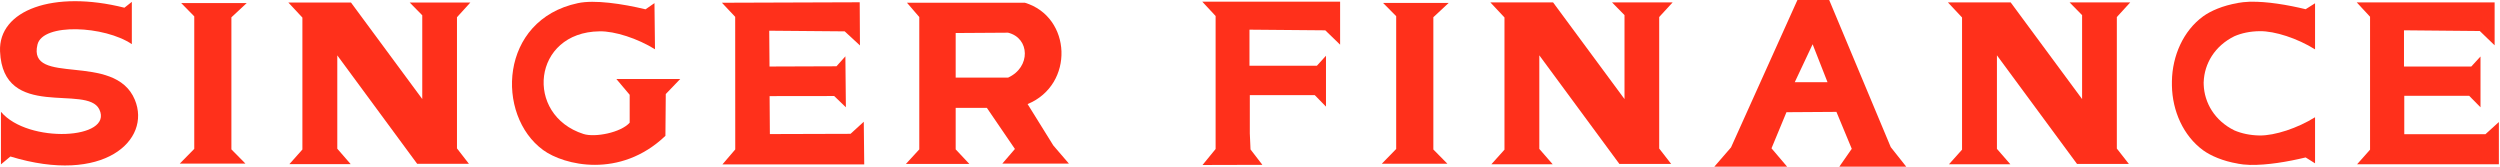 <svg width="300" height="20" viewBox="0 0 300 20" fill="none" xmlns="http://www.w3.org/2000/svg">
<path fill-rule="evenodd" clip-rule="evenodd" d="M14.931 0.926L15.82 0.223V5.298C12.561 3.092 5.149 2.721 4.499 5.34C3.253 10.44 13.775 6.137 16.184 11.98C18.176 16.807 12.435 22.198 1.249 18.779L0.114 19.724V13.415C3.355 17.274 13.648 16.733 11.919 13.127C10.438 10.045 0.359 14.526 0.005 6.167C-0.208 1.21 6.41 -1.217 14.931 0.926Z" fill="#FF301B"/>
<path fill-rule="evenodd" clip-rule="evenodd" d="M29.605 0.369H21.743L23.311 1.962V17.866L21.574 19.631H29.451L27.768 17.925V2.079L29.605 0.369Z" fill="#FF301B"/>
<path fill-rule="evenodd" clip-rule="evenodd" d="M56.438 0.308H49.169L50.671 1.833V11.883L42.121 0.308H34.605L36.288 2.109V17.942L34.731 19.692H42.079L40.475 17.846V6.645L50.058 19.653H56.268L54.837 17.807V2.068L56.438 0.308Z" fill="#FF301B"/>
<path fill-rule="evenodd" clip-rule="evenodd" d="M78.623 5.925C76.508 4.616 73.782 3.724 71.946 3.76C63.882 3.856 62.892 13.802 70.023 16.079C71.38 16.515 74.493 15.925 75.561 14.722V11.374L73.961 9.477H81.628L79.893 11.285L79.85 16.301C74.4 21.495 67.656 19.82 65.177 18.004C59.457 13.835 59.888 2.381 69.349 0.377C71.338 -0.048 74.663 0.444 77.464 1.118L78.536 0.375L78.599 5.925H78.623Z" fill="#FF301B"/>
<path d="M103.708 19.727H86.691L88.23 17.933L88.222 2.02L86.628 0.329L103.165 0.273L103.195 5.454L101.364 3.763L92.308 3.686L92.343 7.983L100.377 7.954L101.446 6.76L101.506 12.875L100.102 11.523L92.352 11.533L92.385 16.088L102.064 16.059L103.653 14.609L103.708 19.727Z" fill="#FF301B"/>
<path fill-rule="evenodd" clip-rule="evenodd" d="M114.681 3.963V9.314H120.968C123.71 8.072 123.592 4.568 120.968 3.922L114.681 3.963ZM122.986 0.327H108.835L110.314 2.044V17V17.925L108.708 19.673H116.322L114.681 17.925V12.942H118.422L121.79 17.876L120.275 19.636H128.272L126.401 17.459L123.312 12.489C128.961 10.16 128.609 2.023 122.986 0.327Z" fill="#FF301B"/>
<path fill-rule="evenodd" clip-rule="evenodd" d="M144.303 19.799L151.486 19.78L150.063 17.933L149.978 16.016V11.413H157.769L159.118 12.794V6.689L158.025 7.891H149.937V3.56L159.033 3.639L160.813 5.361V0.201H144.272L145.873 1.92V17.882L144.303 19.799Z" fill="#FF301B"/>
<path fill-rule="evenodd" clip-rule="evenodd" d="M173.842 0.349H165.965L167.542 1.94V17.878L165.812 19.651H173.69L172.002 17.939V2.065L173.842 0.349Z" fill="#FF301B"/>
<path fill-rule="evenodd" clip-rule="evenodd" d="M200.718 0.286H193.441L194.941 1.814V11.888L186.368 0.286H178.842L180.537 2.095V17.96L178.962 19.714H186.325L184.718 17.868V6.639L194.323 19.669H200.538L199.104 17.823V2.041L200.718 0.286Z" fill="#FF301B"/>
<path d="M215.37 9.865H219.303L217.515 5.309L215.37 9.865ZM205.718 20L207.722 17.689L215.691 0H219.504L219.581 0.185L226.891 17.655L228.748 20H220.719L222.211 17.855L220.371 13.425L214.375 13.465L212.58 17.797L214.452 19.997L205.718 20Z" fill="#FF301B"/>
<path fill-rule="evenodd" clip-rule="evenodd" d="M255.63 0.286H248.348L249.851 1.813V11.887L241.279 0.286H233.748L235.445 2.094V17.959L233.876 19.714H241.244L239.632 17.864V6.638L249.24 19.669H255.462L254.021 17.827V2.046L255.63 0.286Z" fill="#FF301B"/>
<path fill-rule="evenodd" clip-rule="evenodd" d="M264.444 9.826C264.522 7.668 265.741 5.521 268.133 4.345C268.988 3.977 269.999 3.755 271.158 3.741C272.984 3.714 275.696 4.606 277.806 5.924V0.394L276.677 1.106C274.501 0.577 271.998 0.164 270.056 0.21V0.203C270.007 0.21 269.956 0.21 269.921 0.21C269.415 0.235 268.945 0.275 268.539 0.355C268.539 0.364 268.531 0.364 268.525 0.366C266.751 0.665 265.276 1.307 264.37 1.966C261.996 3.696 260.68 6.692 260.63 9.735V9.946V10.265C260.68 13.311 261.996 16.29 264.37 18.029C265.276 18.686 266.751 19.334 268.525 19.63C268.525 19.63 268.531 19.63 268.539 19.639C268.945 19.723 269.415 19.766 269.914 19.783C269.956 19.785 270.007 19.79 270.056 19.797V19.785C271.998 19.833 274.501 19.419 276.677 18.892L277.806 19.6V14.069C275.696 15.385 272.984 16.275 271.158 16.258C269.999 16.238 268.997 16.017 268.133 15.651C265.741 14.477 264.522 12.316 264.444 10.164V10.056C264.426 9.98 264.444 9.903 264.444 9.826Z" fill="#FF301B"/>
<path fill-rule="evenodd" clip-rule="evenodd" d="M297.574 3.722L299.355 5.439V0.286H282.806L284.406 2.008V17.962L282.849 19.714H299.865V14.641L298.255 16.101H288.513V11.5H296.303L297.66 12.875V6.78L296.557 7.98H288.479V3.637L297.574 3.722Z" fill="#FF301B"/>
</svg>
